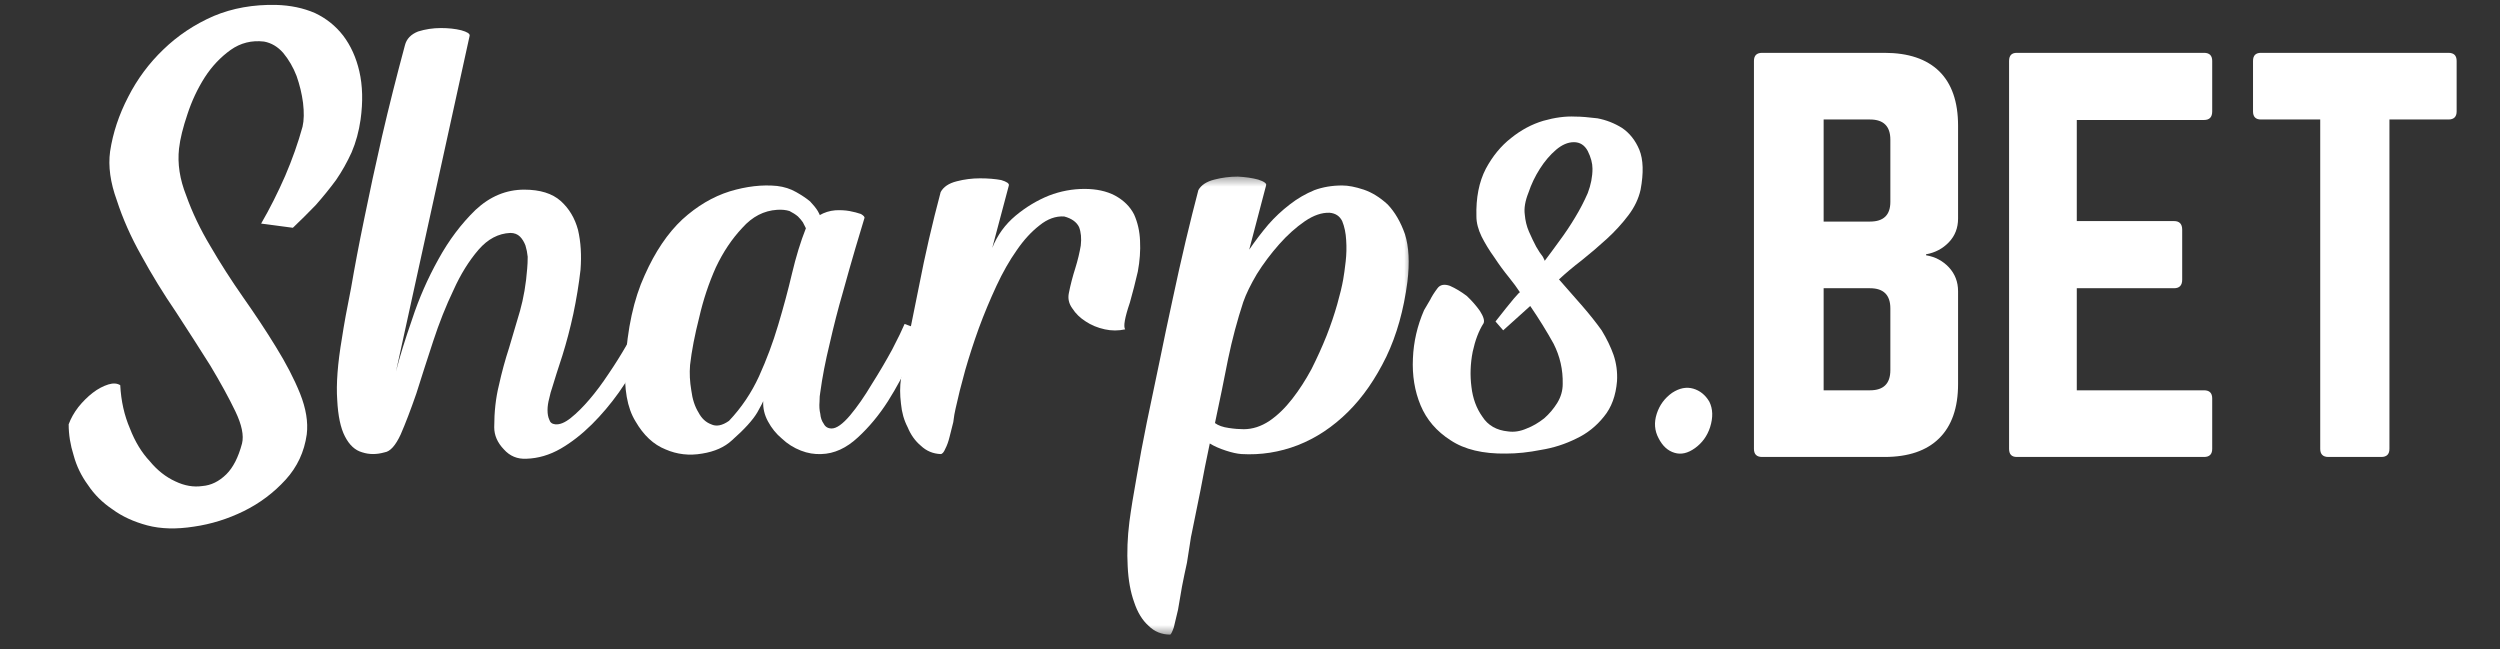 <svg width="154" height="40" viewBox="0 0 154 40" fill="none" xmlns="http://www.w3.org/2000/svg">
<rect x="0" y="0" width="154" height="40" fill="#333333" stroke="none"/>
<path d="M9.073 32.364C8.236 32.141 7.522 31.811 6.934 31.379C6.311 30.962 5.807 30.462 5.421 29.879C5.005 29.311 4.711 28.701 4.535 28.046C4.333 27.41 4.23 26.773 4.23 26.137C4.363 25.773 4.562 25.421 4.826 25.076C5.101 24.735 5.398 24.44 5.712 24.197C6.025 23.955 6.346 23.785 6.674 23.682C6.968 23.591 7.213 23.607 7.407 23.728C7.457 24.697 7.656 25.587 8.003 26.394C8.316 27.205 8.725 27.875 9.226 28.41C9.691 28.974 10.219 29.387 10.799 29.652C11.368 29.925 11.922 30.019 12.464 29.94C13.003 29.898 13.496 29.656 13.946 29.212C14.363 28.796 14.684 28.167 14.909 27.319C15.031 26.826 14.894 26.163 14.496 25.334C14.099 24.508 13.584 23.569 12.953 22.516C12.312 21.497 11.609 20.402 10.845 19.228C10.058 18.076 9.348 16.917 8.706 15.743C8.064 14.603 7.56 13.466 7.194 12.334C6.796 11.243 6.659 10.243 6.781 9.334C6.953 8.194 7.323 7.072 7.896 5.97C8.454 4.872 9.18 3.894 10.066 3.046C10.952 2.19 11.983 1.5 13.167 0.985C14.328 0.5 15.604 0.273 17.002 0.303C17.888 0.326 18.686 0.493 19.401 0.803C20.092 1.129 20.672 1.591 21.142 2.197C21.608 2.815 21.94 3.546 22.135 4.394C22.338 5.273 22.364 6.266 22.212 7.364C22.108 8.091 21.925 8.766 21.662 9.379C21.387 9.985 21.066 10.557 20.699 11.091C20.302 11.629 19.882 12.144 19.446 12.637C18.977 13.122 18.507 13.588 18.041 14.031L16.085 13.773C16.624 12.845 17.116 11.864 17.567 10.834C18.003 9.815 18.362 8.803 18.637 7.803C18.728 7.41 18.736 6.921 18.667 6.334C18.595 5.781 18.461 5.228 18.27 4.682C18.064 4.148 17.789 3.675 17.445 3.258C17.109 2.875 16.715 2.644 16.269 2.561C15.505 2.47 14.817 2.644 14.206 3.076C13.584 3.523 13.053 4.084 12.617 4.758C12.166 5.466 11.811 6.224 11.548 7.031C11.273 7.841 11.097 8.546 11.028 9.152C10.925 10.084 11.074 11.046 11.471 12.046C11.838 13.076 12.331 14.114 12.953 15.152C13.564 16.205 14.237 17.254 14.97 18.303C15.711 19.357 16.391 20.379 17.002 21.379C17.621 22.379 18.117 23.334 18.484 24.243C18.851 25.163 18.988 26 18.896 26.758C18.744 27.841 18.308 28.766 17.598 29.546C16.864 30.353 16.001 31 15.016 31.485C14.027 31.97 13.003 32.288 11.945 32.44C10.864 32.61 9.905 32.584 9.073 32.364Z" fill="white"/>
<path d="M24.393 22.879C24.615 22 24.947 20.932 25.387 19.667C25.803 18.394 26.341 17.163 27.006 15.97C27.648 14.8 28.412 13.784 29.298 12.925C30.184 12.099 31.181 11.682 32.292 11.682C33.27 11.682 34.019 11.917 34.538 12.379C35.057 12.845 35.413 13.44 35.607 14.167C35.779 14.906 35.829 15.724 35.76 16.622C35.657 17.523 35.508 18.424 35.317 19.334C35.122 20.235 34.897 21.087 34.645 21.894C34.377 22.705 34.171 23.36 34.019 23.864C33.946 24.068 33.885 24.288 33.835 24.531C33.763 24.796 33.728 25.038 33.728 25.258C33.728 25.5 33.763 25.697 33.835 25.849C33.885 26.023 34.007 26.118 34.202 26.137C34.477 26.167 34.798 26.038 35.164 25.743C35.531 25.451 35.913 25.072 36.31 24.606C36.707 24.144 37.097 23.618 37.486 23.031C37.884 22.447 38.243 21.872 38.571 21.303C38.884 20.769 39.156 20.269 39.381 19.803C39.595 19.341 39.74 18.985 39.824 18.743L40.894 18.849C40.809 19.144 40.649 19.584 40.405 20.167C40.16 20.754 39.839 21.39 39.442 22.076C39.053 22.765 38.617 23.462 38.128 24.167C37.609 24.894 37.051 25.553 36.463 26.137C35.84 26.754 35.199 27.254 34.538 27.637C33.854 28.031 33.151 28.235 32.43 28.258C31.868 28.288 31.406 28.095 31.039 27.682C30.642 27.269 30.444 26.815 30.444 26.318C30.444 25.372 30.539 24.508 30.734 23.727C30.906 22.94 31.116 22.174 31.36 21.424C31.582 20.69 31.807 19.932 32.032 19.152C32.254 18.364 32.403 17.497 32.475 16.546C32.495 16.326 32.506 16.084 32.506 15.818C32.483 15.576 32.437 15.345 32.368 15.121C32.284 14.902 32.174 14.72 32.032 14.576C31.88 14.425 31.681 14.349 31.436 14.349C30.703 14.379 30.05 14.724 29.481 15.379C28.889 16.068 28.373 16.894 27.938 17.864C27.468 18.845 27.052 19.894 26.685 21.015C26.307 22.167 25.959 23.243 25.646 24.243C25.299 25.243 24.978 26.084 24.684 26.758C24.367 27.447 24.034 27.815 23.691 27.864C23.202 28.004 22.744 28.004 22.316 27.864C21.876 27.743 21.521 27.417 21.246 26.879C20.979 26.364 20.822 25.618 20.773 24.637C20.704 23.667 20.796 22.402 21.063 20.834C21.185 20.027 21.372 18.993 21.628 17.727C21.842 16.477 22.109 15.057 22.438 13.47C22.751 11.917 23.118 10.22 23.538 8.379C23.954 6.584 24.424 4.72 24.944 2.788C25.043 2.394 25.314 2.114 25.753 1.94C26.2 1.8 26.67 1.728 27.159 1.728C27.625 1.728 28.045 1.773 28.412 1.864C28.778 1.966 28.95 2.076 28.931 2.197L24.393 22.879Z" fill="white"/>
<path d="M45.09 27.121C44.632 27.546 44.02 27.818 43.257 27.94C42.462 28.08 41.706 27.993 40.995 27.682C40.262 27.39 39.643 26.815 39.147 25.955C38.635 25.129 38.429 23.947 38.52 22.409C38.643 20.239 39.04 18.421 39.712 16.955C40.354 15.511 41.125 14.364 42.034 13.515C42.94 12.69 43.914 12.114 44.953 11.788C45.98 11.477 46.954 11.364 47.87 11.455C48.306 11.508 48.699 11.633 49.047 11.834C49.391 12.027 49.677 12.22 49.903 12.409C50.116 12.633 50.273 12.83 50.376 13C50.475 13.174 50.514 13.258 50.483 13.258C50.777 13.087 51.098 12.985 51.446 12.955C51.759 12.936 52.057 12.951 52.332 13C52.607 13.053 52.84 13.114 53.034 13.182C53.206 13.284 53.279 13.371 53.248 13.44C53.126 13.856 52.943 14.466 52.698 15.273C52.454 16.102 52.194 17.015 51.919 18.015C51.621 19.038 51.354 20.087 51.109 21.167C50.842 22.258 50.651 23.258 50.529 24.167C50.498 24.311 50.483 24.5 50.483 24.743C50.46 25.015 50.475 25.265 50.529 25.485C50.548 25.727 50.62 25.936 50.743 26.106C50.842 26.299 51.006 26.394 51.232 26.394C51.526 26.394 51.904 26.129 52.362 25.591C52.809 25.057 53.252 24.421 53.691 23.682C54.138 22.977 54.562 22.258 54.959 21.53C55.326 20.826 55.578 20.299 55.723 19.955L56.793 20.349C56.67 20.743 56.426 21.356 56.059 22.182C55.693 23.012 55.238 23.856 54.7 24.712C54.15 25.572 53.531 26.315 52.851 26.94C52.137 27.606 51.384 27.951 50.59 27.97C50.17 27.989 49.754 27.921 49.337 27.758C48.898 27.587 48.505 27.341 48.161 27.015C47.813 26.724 47.527 26.371 47.305 25.955C47.091 25.561 46.992 25.148 47.015 24.712C47.015 24.735 46.893 24.966 46.648 25.409C46.373 25.875 45.854 26.447 45.09 27.121ZM44.907 25.924C45.67 25.118 46.285 24.205 46.755 23.182C47.221 22.152 47.615 21.102 47.932 20.03C48.256 18.951 48.543 17.89 48.787 16.849C49.032 15.818 49.314 14.89 49.643 14.061C49.589 13.962 49.528 13.841 49.459 13.697C49.375 13.576 49.276 13.455 49.154 13.334C49.009 13.212 48.837 13.102 48.634 13C48.42 12.932 48.165 12.905 47.87 12.924C47.053 12.977 46.343 13.345 45.732 14.03C45.09 14.709 44.544 15.523 44.097 16.47C43.658 17.451 43.318 18.477 43.073 19.546C42.798 20.629 42.607 21.606 42.508 22.485C42.466 22.993 42.493 23.512 42.584 24.046C42.653 24.591 42.802 25.046 43.028 25.409C43.218 25.773 43.478 26.015 43.807 26.137C44.12 26.288 44.486 26.22 44.907 25.924Z" fill="white"/>
<path d="M61.122 15.273C61.435 14.485 61.916 13.826 62.558 13.288C63.2 12.754 63.887 12.341 64.621 12.046C65.331 11.773 66.06 11.637 66.805 11.637C67.538 11.637 68.165 11.773 68.684 12.046C69.223 12.341 69.616 12.728 69.861 13.213C70.082 13.709 70.204 14.251 70.227 14.834C70.258 15.44 70.212 16.073 70.09 16.728C69.937 17.394 69.773 18.031 69.601 18.637C69.284 19.569 69.189 20.118 69.311 20.288C68.891 20.379 68.474 20.379 68.058 20.288C67.607 20.19 67.218 20.027 66.882 19.803C66.534 19.584 66.259 19.315 66.057 19C65.843 18.709 65.77 18.391 65.843 18.046C65.942 17.542 66.076 17.031 66.24 16.516C66.393 16.023 66.503 15.557 66.576 15.122C66.626 14.678 66.591 14.3 66.469 13.985C66.316 13.675 66.011 13.455 65.552 13.334C65.033 13.303 64.529 13.485 64.04 13.879C63.54 14.266 63.07 14.773 62.634 15.41C62.184 16.046 61.767 16.781 61.382 17.607C60.984 18.466 60.621 19.334 60.297 20.213C59.98 21.091 59.701 21.955 59.457 22.803C59.212 23.682 59.014 24.478 58.861 25.182C58.807 25.406 58.761 25.678 58.723 26C58.639 26.315 58.563 26.618 58.494 26.91C58.422 27.205 58.334 27.448 58.234 27.637C58.143 27.86 58.043 27.97 57.944 27.97C57.474 27.951 57.066 27.781 56.722 27.455C56.374 27.163 56.103 26.785 55.912 26.319C55.687 25.887 55.549 25.402 55.5 24.864C55.431 24.319 55.431 23.803 55.5 23.319C55.843 21.421 56.218 19.516 56.615 17.607C56.982 15.709 57.425 13.785 57.944 11.834C58.116 11.512 58.448 11.288 58.937 11.167C59.403 11.046 59.884 10.985 60.373 10.985C60.87 10.985 61.305 11.023 61.672 11.091C62.016 11.194 62.176 11.303 62.145 11.425L61.122 15.273Z" fill="white"/>
<mask id="mask0_122_3903" style="mask-type:luminance" maskUnits="userSpaceOnUse" x="68" y="10" width="20" height="30">
<path d="M68.445 10.666H87.022V39.284H68.445V10.666Z" fill="white"/>
</mask>
<g mask="url(#mask0_122_3903)">
<path d="M72.077 39.091C71.558 39.091 71.115 38.909 70.748 38.546C70.362 38.201 70.068 37.716 69.862 37.091C69.64 36.474 69.507 35.742 69.465 34.894C69.415 34.034 69.449 33.114 69.572 32.136C69.675 31.356 69.824 30.443 70.014 29.394C70.19 28.341 70.397 27.224 70.641 26.03C70.885 24.841 71.145 23.599 71.42 22.303C71.684 21 71.955 19.72 72.23 18.455C72.493 17.212 72.764 16.008 73.04 14.834C73.314 13.682 73.574 12.644 73.819 11.712C73.991 11.402 74.323 11.182 74.812 11.061C75.278 10.94 75.759 10.879 76.248 10.879C76.714 10.902 77.134 10.962 77.501 11.061C77.875 11.182 78.039 11.303 77.99 11.424L76.951 15.379C77.317 14.845 77.707 14.33 78.127 13.834C78.524 13.379 78.967 12.966 79.456 12.591C79.922 12.227 80.426 11.936 80.969 11.712C81.488 11.523 82.057 11.424 82.68 11.424C83.046 11.424 83.49 11.511 84.009 11.682C84.517 11.856 85.006 12.159 85.476 12.591C85.922 13.057 86.278 13.667 86.545 14.424C86.79 15.205 86.839 16.178 86.698 17.349C86.472 19.087 86.041 20.629 85.399 21.97C84.735 23.334 83.952 24.466 83.046 25.364C82.107 26.296 81.076 26.981 79.945 27.424C78.814 27.86 77.657 28.038 76.477 27.97C76.202 27.951 75.881 27.879 75.514 27.758C75.117 27.629 74.785 27.481 74.522 27.318C74.315 28.288 74.128 29.235 73.956 30.167C73.761 31.114 73.578 32.019 73.406 32.879C73.383 32.947 73.349 33.155 73.299 33.5C73.246 33.841 73.185 34.231 73.116 34.667C73.013 35.129 72.91 35.621 72.81 36.136C72.719 36.671 72.635 37.144 72.566 37.561C72.463 37.992 72.375 38.356 72.306 38.652C72.203 38.943 72.127 39.091 72.077 39.091ZM76.584 18.606C76.217 19.727 75.904 20.894 75.652 22.106C75.408 23.36 75.136 24.678 74.842 26.061C75.045 26.212 75.331 26.314 75.698 26.364C76.042 26.417 76.347 26.439 76.615 26.439C77.153 26.439 77.684 26.269 78.203 25.924C78.7 25.584 79.17 25.129 79.609 24.561C80.025 24.027 80.419 23.421 80.785 22.742C81.129 22.057 81.442 21.371 81.717 20.682C81.981 20.008 82.199 19.36 82.374 18.742C82.546 18.137 82.668 17.629 82.741 17.212C82.791 16.939 82.84 16.572 82.894 16.106C82.943 15.674 82.955 15.235 82.924 14.788C82.901 14.356 82.821 13.966 82.68 13.621C82.527 13.311 82.267 13.136 81.901 13.106C81.431 13.087 80.927 13.258 80.388 13.621C79.815 14.015 79.288 14.492 78.799 15.046C78.28 15.633 77.822 16.242 77.424 16.879C77.035 17.538 76.756 18.114 76.584 18.606Z" fill="white"/>
</g>
<path d="M92.78 27.94C91.352 27.962 90.213 27.69 89.358 27.122C88.491 26.569 87.876 25.849 87.509 24.97C87.143 24.091 86.986 23.129 87.036 22.076C87.078 21.057 87.303 20.069 87.723 19.106C87.845 18.894 87.972 18.678 88.105 18.455C88.197 18.265 88.342 18.031 88.548 17.758C88.709 17.538 88.965 17.485 89.312 17.606C89.656 17.758 90.003 17.966 90.351 18.228C90.664 18.523 90.935 18.83 91.161 19.152C91.382 19.497 91.459 19.75 91.39 19.909C91.092 20.375 90.87 20.962 90.718 21.667C90.573 22.406 90.55 23.129 90.641 23.834C90.722 24.542 90.947 25.152 91.314 25.667C91.657 26.205 92.188 26.508 92.902 26.576C93.269 26.629 93.651 26.569 94.048 26.394C94.415 26.254 94.77 26.046 95.118 25.773C95.431 25.5 95.702 25.182 95.927 24.819C96.149 24.455 96.263 24.069 96.263 23.652C96.283 22.773 96.095 21.947 95.698 21.167C95.278 20.409 94.801 19.637 94.262 18.849L92.597 20.349L92.123 19.803C93.132 18.512 93.636 17.917 93.636 18.015C93.46 17.743 93.227 17.425 92.933 17.061C92.635 16.697 92.341 16.296 92.047 15.849C91.749 15.436 91.489 15.012 91.268 14.576C91.054 14.133 90.947 13.72 90.947 13.334C90.916 12.182 91.107 11.205 91.527 10.394C91.944 9.618 92.463 8.985 93.086 8.5C93.697 8.008 94.358 7.652 95.072 7.44C95.782 7.239 96.435 7.152 97.027 7.182C97.394 7.182 97.852 7.22 98.402 7.288C98.941 7.39 99.445 7.587 99.915 7.879C100.381 8.194 100.74 8.644 100.984 9.228C101.229 9.834 101.252 10.652 101.061 11.682C100.938 12.239 100.686 12.765 100.312 13.258C99.922 13.773 99.479 14.258 98.983 14.712C98.471 15.178 97.959 15.618 97.44 16.031C96.897 16.447 96.431 16.841 96.034 17.212C96.554 17.8 97.031 18.345 97.47 18.849C97.917 19.364 98.314 19.864 98.662 20.349C98.975 20.864 99.22 21.372 99.395 21.864C99.567 22.372 99.64 22.906 99.609 23.47C99.537 24.372 99.266 25.103 98.8 25.667C98.33 26.254 97.764 26.705 97.104 27.015C96.409 27.36 95.687 27.591 94.934 27.712C94.17 27.864 93.452 27.94 92.78 27.94ZM96.951 8.758C96.584 8.758 96.218 8.917 95.851 9.228C95.484 9.542 95.152 9.932 94.858 10.394C94.56 10.86 94.327 11.349 94.155 11.864C93.949 12.379 93.873 12.83 93.926 13.212C93.957 13.587 94.041 13.94 94.186 14.273C94.338 14.618 94.484 14.925 94.629 15.197C94.781 15.462 94.919 15.667 95.041 15.819C95.133 15.993 95.167 16.076 95.148 16.076C95.423 15.712 95.729 15.3 96.065 14.834C96.409 14.371 96.729 13.89 97.027 13.394C97.322 12.909 97.581 12.409 97.806 11.894C97.998 11.39 98.097 10.89 98.097 10.394C98.097 10.053 97.998 9.69 97.806 9.303C97.612 8.94 97.325 8.758 96.951 8.758Z" fill="white"/>
<path d="M102.056 25.485C102.228 24.951 102.545 24.523 103.004 24.197C103.451 23.906 103.882 23.819 104.302 23.94C104.719 24.061 105.051 24.33 105.295 24.743C105.517 25.19 105.532 25.712 105.341 26.319C105.165 26.856 104.856 27.284 104.409 27.606C103.97 27.921 103.554 28.015 103.156 27.894C102.736 27.773 102.408 27.47 102.163 26.985C101.919 26.523 101.881 26.023 102.056 25.485Z" fill="white"/>
<path d="M120.617 7.74V13.467C120.617 14.043 120.426 14.528 120.052 14.921C119.674 15.316 119.204 15.566 118.646 15.664V15.725C119.204 15.816 119.674 16.066 120.052 16.467C120.426 16.872 120.617 17.361 120.617 17.937V23.664C120.617 25.119 120.227 26.232 119.456 26.997C118.681 27.766 117.554 28.149 116.08 28.149H108.548C108.211 28.149 108.043 27.982 108.043 27.649V3.755C108.043 3.422 108.211 3.255 108.548 3.255H116.08C117.554 3.255 118.681 3.634 119.456 4.391C120.227 5.149 120.617 6.266 120.617 7.74ZM116.446 12.437V8.603C116.446 7.778 116.026 7.361 115.193 7.361H112.336V13.649H115.193C116.026 13.649 116.446 13.247 116.446 12.437ZM116.446 22.8V18.997C116.446 18.172 116.026 17.755 115.193 17.755H112.336V24.043H115.193C116.026 24.043 116.446 23.63 116.446 22.8Z" fill="white"/>
<path d="M136.272 3.755V6.861C136.272 7.217 136.104 7.391 135.768 7.391H127.93V13.618H133.919C134.255 13.618 134.423 13.796 134.423 14.149V17.225C134.423 17.581 134.255 17.755 133.919 17.755H127.93V24.043H135.768C136.104 24.043 136.272 24.209 136.272 24.543V27.649C136.272 27.982 136.104 28.149 135.768 28.149H124.233C123.916 28.149 123.759 27.982 123.759 27.649V3.755C123.759 3.422 123.916 3.255 124.233 3.255H135.768C136.104 3.255 136.272 3.422 136.272 3.755Z" fill="white"/>
<path d="M139.275 3.255H150.825C151.161 3.255 151.329 3.422 151.329 3.755V6.861C151.329 7.194 151.161 7.361 150.825 7.361H147.189V27.649C147.189 27.982 147.021 28.149 146.685 28.149H143.431C143.094 28.149 142.926 27.982 142.926 27.649V7.361H139.275C138.947 7.361 138.786 7.194 138.786 6.861V3.755C138.786 3.422 138.947 3.255 139.275 3.255Z" fill="white"/>
</svg>
